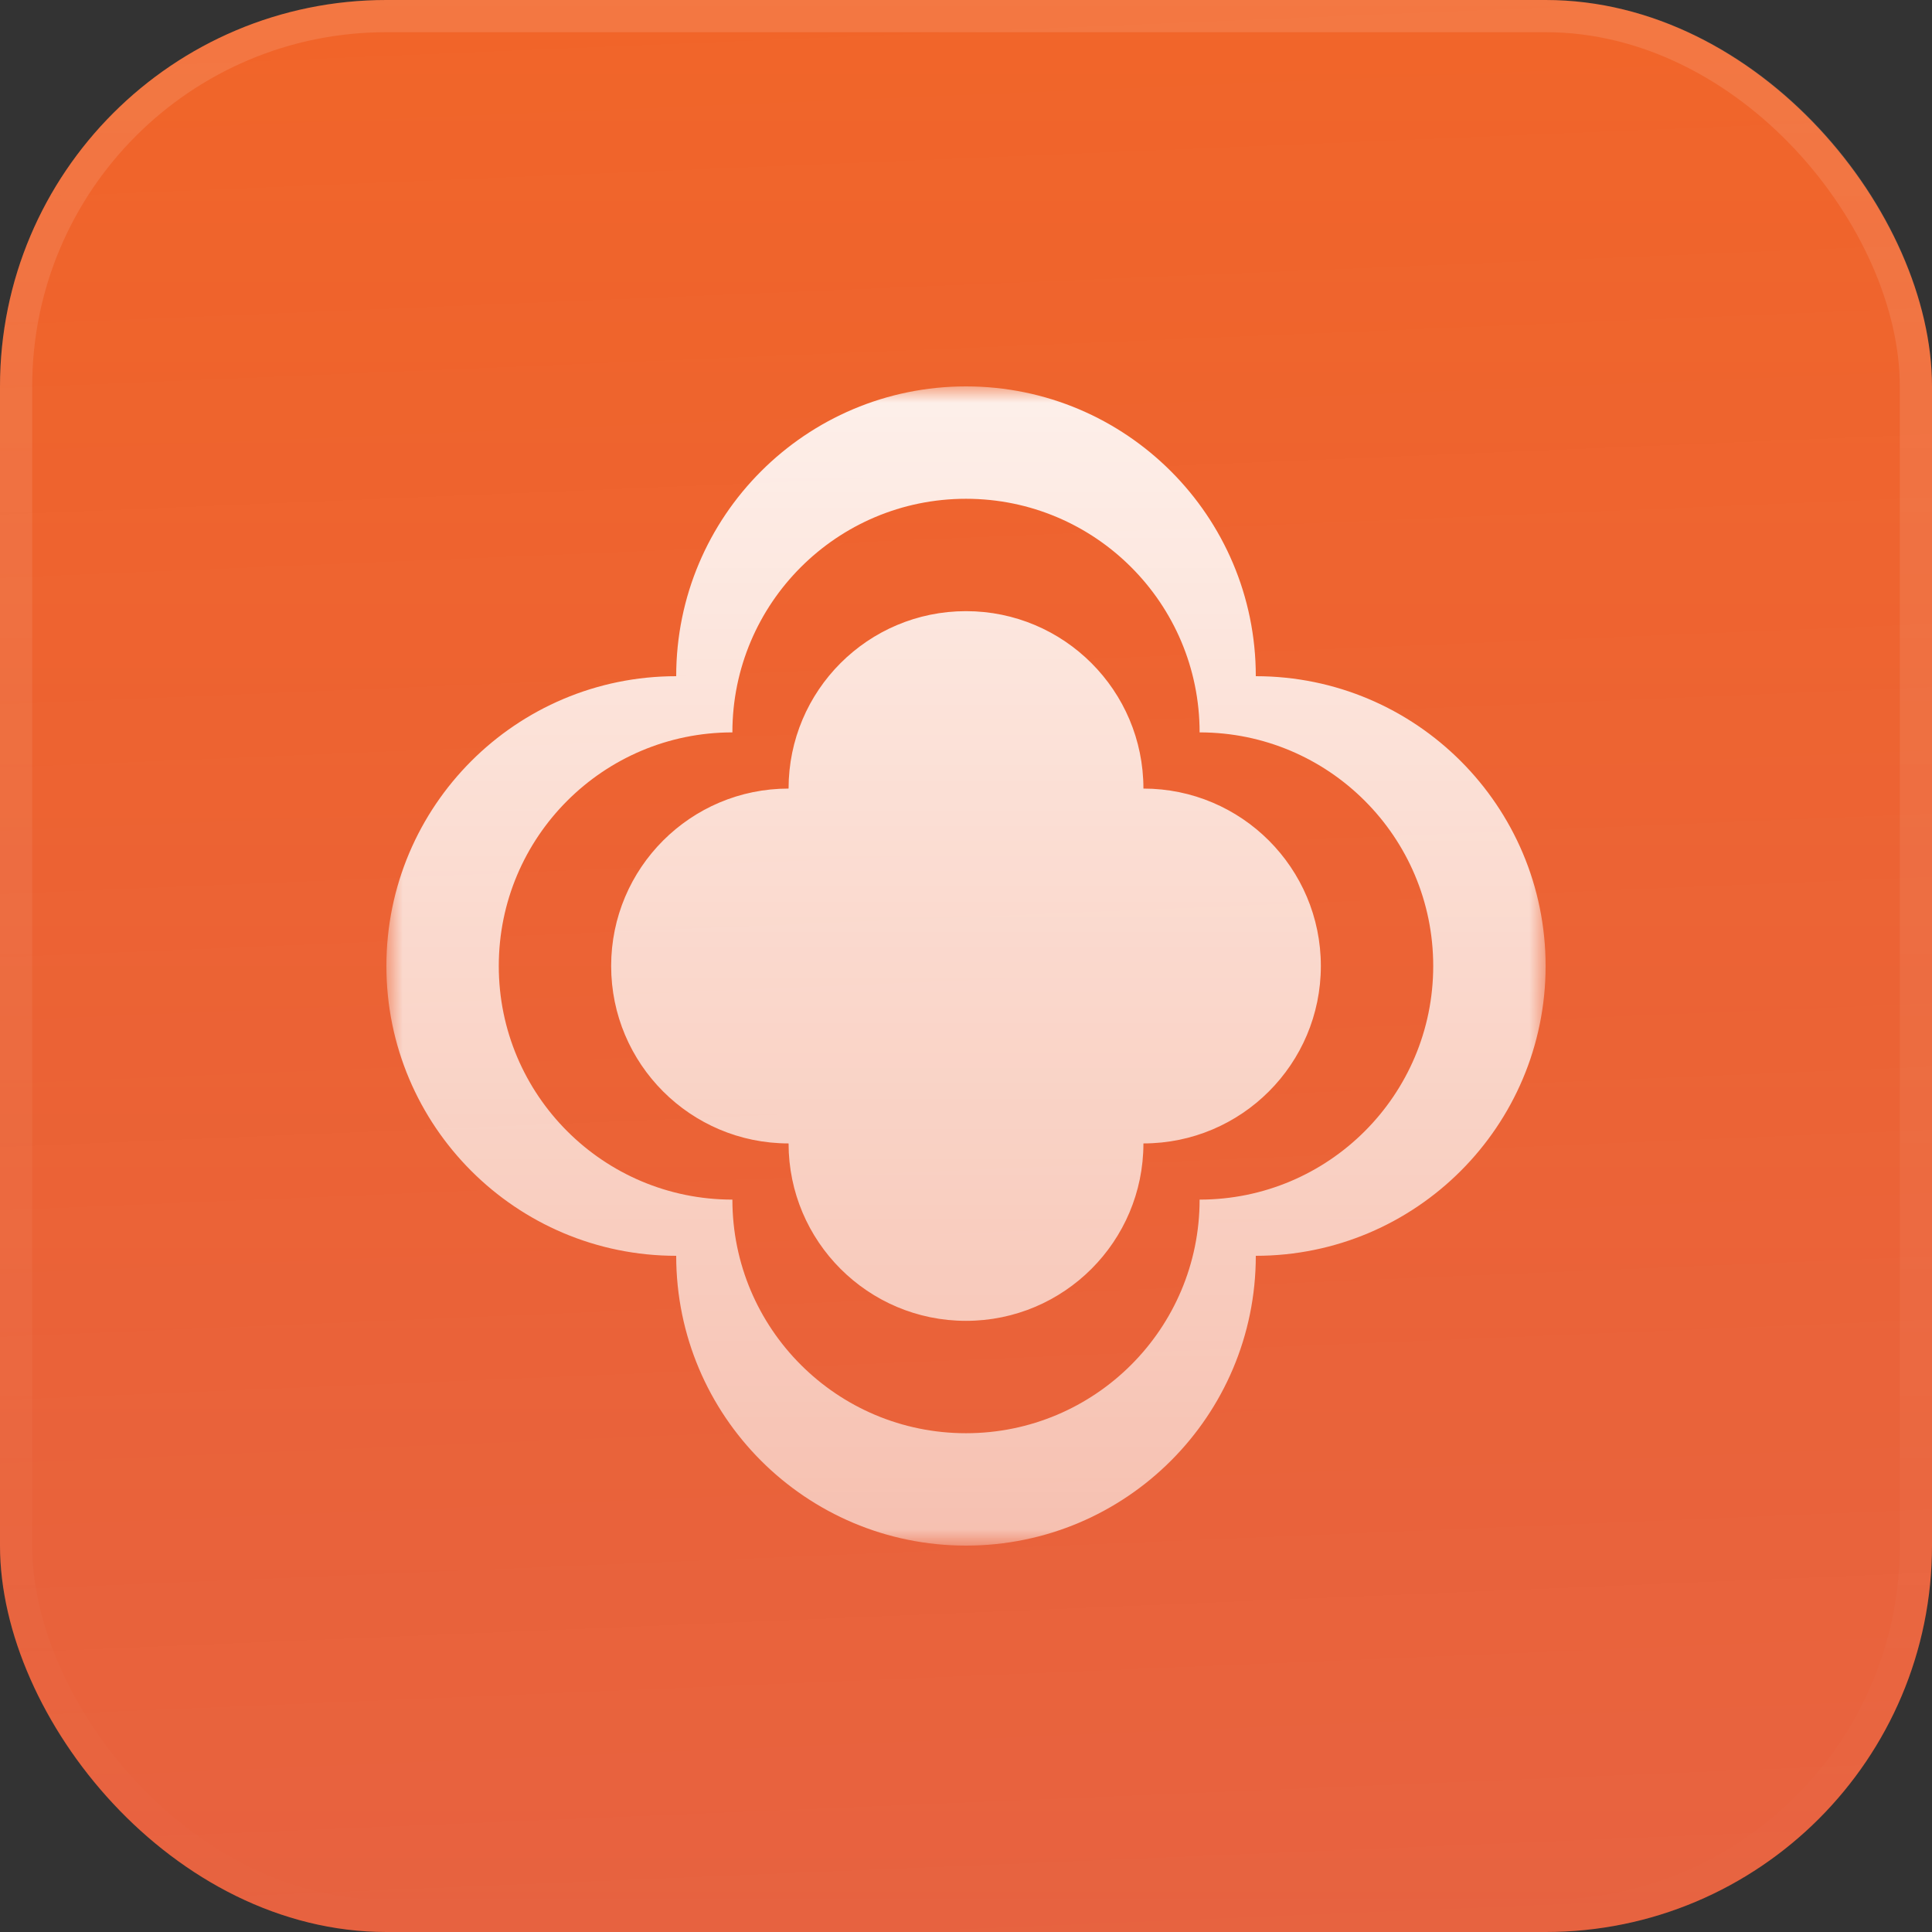 <svg width="60" height="60" viewBox="0 0 60 60" fill="none" xmlns="http://www.w3.org/2000/svg">
<rect x="0" y="0" width="60" height="60" fill="#333333" stroke="none"/>
<g clip-path="url(#clip0_6466_692)">
<rect width="60" height="60" rx="12" fill="url(#paint0_linear_6466_692)"/>
<rect width="60" height="60" fill="url(#paint1_linear_6466_692)"/>
<g clip-path="url(#clip1_6466_692)">
<mask id="mask0_6466_692" style="mask-type:luminance" maskUnits="userSpaceOnUse" x="12" y="12" width="36" height="36">
<path d="M48 12H12V48H48V12Z" fill="white"/>
</mask>
<g mask="url(#mask0_6466_692)">
<path fill-rule="evenodd" clip-rule="evenodd" d="M30 12C25.029 12 21 16.029 21 21C16.029 21 12 25.029 12 30C12 34.971 16.029 39 21 39C21 43.971 25.029 48 30 48C34.971 48 39 43.971 39 39C43.971 39 48 34.971 48 30C48 25.029 43.971 21 39 21C39 16.029 34.971 12 30 12ZM37.255 22.745C37.255 18.738 34.007 15.49 30 15.49C25.993 15.49 22.745 18.738 22.745 22.745C18.738 22.745 15.49 25.993 15.49 30C15.49 34.007 18.738 37.255 22.745 37.255C22.745 41.262 25.993 44.51 30 44.51C34.007 44.51 37.255 41.262 37.255 37.255C41.262 37.255 44.51 34.007 44.51 30C44.51 25.993 41.262 22.745 37.255 22.745ZM24.49 24.49C24.49 21.447 26.957 18.98 30 18.98C33.043 18.98 35.51 21.447 35.51 24.49C38.553 24.49 41.02 26.957 41.02 30C41.02 33.043 38.553 35.51 35.51 35.51C35.51 38.553 33.043 41.02 30 41.02C26.957 41.02 24.49 38.553 24.49 35.51C21.447 35.51 18.98 33.043 18.98 30C18.98 26.957 21.447 24.49 24.49 24.49Z" fill="url(#paint2_linear_6466_692)"/>
</g>
</g>
</g>
<rect x="0.5" y="0.5" width="59" height="59" rx="11.5" stroke="url(#paint3_linear_6466_692)"/>
<defs>
<linearGradient id="paint0_linear_6466_692" x1="30" y1="60" x2="30" y2="0" gradientUnits="userSpaceOnUse">
<stop stop-color="#E44D26"/>
<stop offset="1" stop-color="#F16529"/>
</linearGradient>
<linearGradient id="paint1_linear_6466_692" x1="30" y1="7.45058e-07" x2="32.5" y2="60" gradientUnits="userSpaceOnUse">
<stop stop-color="white" stop-opacity="0"/>
<stop offset="1" stop-color="white" stop-opacity="0.12"/>
</linearGradient>
<linearGradient id="paint2_linear_6466_692" x1="30" y1="12" x2="30" y2="48" gradientUnits="userSpaceOnUse">
<stop stop-color="white" stop-opacity="0.9"/>
<stop offset="1" stop-color="white" stop-opacity="0.6"/>
</linearGradient>
<linearGradient id="paint3_linear_6466_692" x1="30" y1="0" x2="30" y2="60" gradientUnits="userSpaceOnUse">
<stop stop-color="white" stop-opacity="0.12"/>
<stop offset="1" stop-color="white" stop-opacity="0"/>
</linearGradient>
<clipPath id="clip0_6466_692">
<rect width="60" height="60" rx="12" fill="white"/>
</clipPath>
<clipPath id="clip1_6466_692">
<rect width="36" height="36" fill="white" transform="translate(12 12)"/>
</clipPath>
</defs>
</svg>
